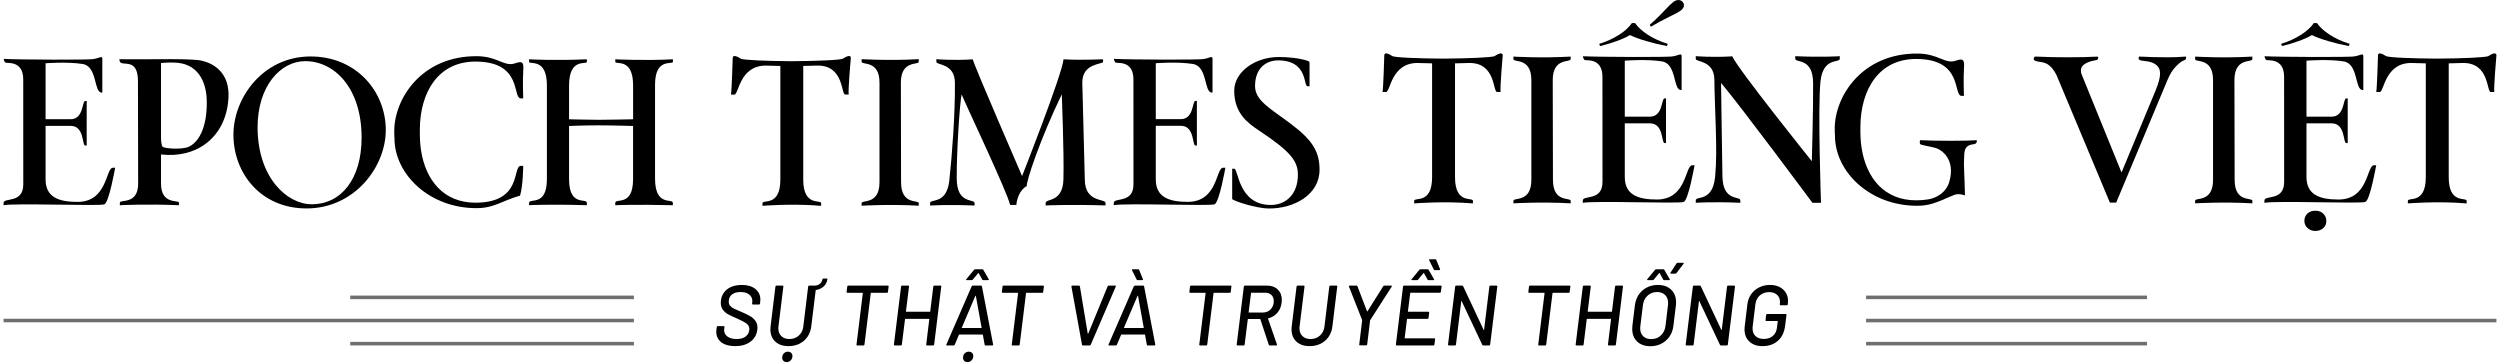 <svg width="702" height="102" viewBox="0 0 702 102" fill="none" xmlns="http://www.w3.org/2000/svg">
<line x1="524" y1="90.01" x2="701.001" y2="90.01" stroke="#706D71"/>
<line x1="524.001" y1="83.5" x2="602.887" y2="83.5" stroke="#706D71"/>
<line x1="524.001" y1="96.5" x2="602.887" y2="96.5" stroke="#706D71"/>
<line x1="177.999" y1="90" x2="0.999" y2="90" stroke="#706D71"/>
<line y1="-0.5" x2="79.66" y2="-0.5" transform="matrix(-1 0 0 1 178 84)" stroke="#706D71"/>
<line y1="-0.5" x2="79.66" y2="-0.5" transform="matrix(-1 0 0 1 178 97)" stroke="#706D71"/>
<path d="M333.528 56.684C328.265 56.684 324.541 55.379 324.541 50.383V35.328H331.591C335.501 35.328 334.741 40.856 335.677 40.856H336.084V28.337H335.677C334.741 28.337 335.269 33.455 331.591 33.455H324.541V17.758C324.541 17.758 330.646 17.263 334.954 17.962C339.16 18.634 338.021 25.988 340.3 25.988H340.476C340.476 25.988 340.485 17.627 340.476 16.527C340.485 15.502 339.54 16.341 338.058 16.555C337.4 16.853 317.13 16.76 312.776 16.527C312.813 16.9 313.053 17.431 313.276 17.58C313.591 17.841 318.269 16.816 318.269 22.288L318.279 51.781C318.279 57.243 312.748 55.342 312.748 56.992C312.748 56.992 312.739 57.309 312.748 57.616C316.101 56.964 339.744 57.924 341.059 57.364C342.384 56.805 344.089 47.092 344.089 47.092H343.45C341.411 47.083 341.995 56.684 333.528 56.684Z" fill="black"/>
<path d="M241.941 16.61V17.319C241.941 18.381 246.962 16.75 246.962 23.201V51.174C246.962 57.644 241.941 55.994 241.941 57.056V57.765C241.941 57.765 249.816 57.289 257.987 57.765V57.056C257.987 56.003 253.021 57.709 253.021 51.174L252.966 23.201C252.966 16.778 257.987 18.381 257.987 17.319V16.61C249.686 17.086 241.941 16.61 241.941 16.61Z" fill="black"/>
<path d="M304.612 50.337L303.908 23.155C303.908 17.665 309.689 18.113 309.744 17.348V16.649C309.744 16.649 303.176 16.938 298.636 16.649C298.284 20.853 287 49.442 287 49.442C287 49.442 273.215 17.665 273.16 16.668C267.675 17.031 262.932 16.621 262.932 16.621V17.386C262.932 18.327 268.092 17.73 268.138 23.202C268.222 31.918 267.36 43.327 266.573 50.654C265.822 57.608 261.172 55.687 261.172 57.048V57.719C261.172 57.719 266.082 57.384 273.66 57.719V57.048C273.66 55.687 268.694 57.514 268.648 50.16C268.602 42.861 269.472 29.065 270.028 26.502C271.279 29.615 282.97 54.177 283.637 57.552H285.388C285.472 56.219 286.222 53.338 288.325 52.239C288.103 51.055 292.105 38.965 298.145 26.502C298.145 26.502 298.822 43.169 298.609 50.383C298.414 57.02 293.615 55.65 293.615 57.011L293.624 57.692C293.624 57.692 300.452 57.375 310.439 57.682V57.02C310.42 55.66 304.612 57.02 304.612 50.337Z" fill="black"/>
<path d="M362.579 34.863C356.733 30.454 352.416 28.282 352.416 24.162C352.416 19.147 355.51 16.957 358.901 16.957C367.322 16.957 365.969 24.218 367.137 24.218H367.72V17.768C367.72 17.469 367.665 17.236 367.313 17.124C364.978 16.304 361.643 16.006 359.132 16.006C352.416 16.006 346.57 20.182 346.57 25.467C346.57 31.871 350.424 34.574 353.583 36.69C362.347 42.507 364.45 45.21 364.45 49.032C364.45 54.643 360.994 57.552 356.844 57.552C347.672 57.552 347.747 47.382 346.579 47.382H345.996V55.846C345.996 56.312 352.657 58.549 356.39 58.549C363.403 58.549 370.527 54.671 370.527 47.68C370.527 42.805 368.776 39.515 362.579 34.863Z" fill="black"/>
<path d="M236.706 16.462C236.086 16.872 229.128 17.142 222.328 17.189C215.528 17.151 208.589 16.881 207.969 16.462C205.662 14.933 205.745 16.256 205.745 16.256C205.745 16.256 205.476 25.55 205.254 26.557C205.615 26.557 206.227 26.557 206.227 26.557C207.45 26.557 207.626 18.419 215.028 18.419L219.104 18.522H219.123V50.438C219.123 58.166 214.102 55.901 214.102 57.085V57.793C214.102 57.793 222.347 57.103 230.573 57.793C230.592 57.262 230.573 57.085 230.573 57.085C230.573 55.91 225.552 58.166 225.552 50.438V18.512L229.628 18.41C237.031 18.41 236.123 26.547 237.346 26.547C237.346 26.547 237.957 26.547 238.318 26.547C238.096 25.55 238.911 16.247 238.911 16.247C238.911 16.247 239.013 14.933 236.706 16.462Z" fill="black"/>
<path d="M21.775 56.694C16.512 56.694 12.797 55.389 12.797 50.392V35.347H19.848C23.757 35.347 22.997 40.875 23.933 40.875H24.341V28.356H23.933C22.997 28.356 23.526 33.474 19.848 33.474H12.797V17.767C12.797 17.767 18.903 17.282 23.211 17.972C27.417 18.643 26.277 25.998 28.556 25.998H28.732C28.732 25.998 28.741 17.637 28.732 16.537C28.741 15.511 27.796 16.35 26.314 16.565C25.656 16.863 5.386 16.77 1.032 16.537C1.078 16.91 1.31 17.441 1.532 17.59C1.847 17.851 6.526 16.826 6.526 22.297L6.535 51.791C6.535 57.253 1.004 55.351 1.004 57.001C1.004 57.001 0.995 57.318 1.004 57.626C4.358 56.973 28 57.934 29.316 57.374C30.631 56.815 32.336 47.102 32.336 47.102H31.697C29.659 47.102 30.242 56.694 21.775 56.694Z" fill="black"/>
<path d="M87.522 57.355C80.546 57.355 72.329 49.795 72.329 35.738C72.329 24.152 78.777 17.17 85.725 17.17C93.822 17.17 101.539 24.599 101.539 38.656C101.53 50.242 95.832 57.355 87.522 57.355ZM87.207 15.855C73.867 15.855 65.548 27.442 65.548 37.826C65.548 48.658 73.237 58.529 86.077 58.529C99.483 58.529 108.33 46.943 108.33 36.493C108.321 25.736 100.103 15.855 87.207 15.855Z" fill="black"/>
<path d="M144.638 17.776C141.664 18.839 139.774 15.847 134.067 15.781C118.355 15.604 110.703 27.769 110.703 36.82C110.703 37.016 110.712 37.202 110.712 37.388L110.703 37.398C110.703 37.864 110.767 38.339 110.767 38.824C110.767 48.966 120.662 58.595 134.067 58.446C137.31 58.408 139.32 57.43 140.997 56.777C140.997 56.777 143.683 55.593 146.037 54.922C146.889 52.126 146.917 46.57 146.917 46.57H146.277C143.767 46.57 146.861 56.861 133.604 56.917C124.608 56.964 119.504 50.653 118.216 42.152C117.92 40.334 117.882 38.404 117.892 36.344C117.947 25.765 123.145 17.235 133.604 17.291C146.861 17.347 143.767 27.638 146.277 27.638H146.917C146.917 27.638 146.741 22.511 146.917 20.05C147.093 17.608 146.87 16.984 144.638 17.776Z" fill="black"/>
<path d="M52.726 41.331C50.456 42.067 46.259 41.666 45.685 41.238C45.333 40.967 45.231 39.625 45.212 38.646V17.701C45.212 17.701 46.889 17.505 48.761 17.57C55.292 17.617 57.969 22.548 58.062 28.393C58.192 36.083 55.616 40.222 52.726 41.331ZM57.099 17.16C56.793 17.076 56.487 17.002 56.2 16.946C55.181 16.797 52.958 16.62 48.177 16.61C39.645 16.62 35.448 16.704 33.521 16.61C33.558 16.992 33.651 17.309 33.651 17.309C34.318 18.773 38.709 16.005 38.737 22.735L38.792 51.557C38.792 57.597 33.678 55.891 33.651 56.907V57.625C33.651 57.625 41.164 57.233 50.243 57.625C50.243 57.383 50.243 56.907 50.243 56.907C50.243 56.04 45.212 57.606 45.212 51.557V43.372C55.144 44.538 63.454 38.646 64.149 27.61C64.603 20.376 59.943 17.915 57.099 17.16Z" fill="black"/>
<path d="M188.948 17.347C188.948 17.347 188.976 16.89 188.948 16.648C180.971 17.076 172.772 16.648 172.772 16.648V17.347C172.772 18.288 177.775 16.06 177.775 23.965V33.491C177.775 33.491 171.086 33.641 168.187 33.641C165.296 33.641 159.793 33.491 159.793 33.491V23.965C159.793 16.06 164.796 18.288 164.796 17.347C164.796 17.347 164.796 16.881 164.796 16.648C155.717 17.058 148.565 16.648 148.565 16.648V17.347C148.565 18.288 153.568 16.06 153.568 23.965V50.307C153.568 58.203 148.565 55.471 148.565 56.991V57.625C148.565 57.625 153.855 57.298 164.796 57.625C164.796 57.429 164.787 56.981 164.787 56.981C164.787 55.462 159.793 58.203 159.793 50.307V35.374C159.793 35.374 163.851 35.197 168.038 35.197C172.226 35.197 177.766 35.374 177.766 35.374V50.307C177.766 58.203 172.763 55.481 172.763 57V57.625C172.763 57.625 178.396 57.364 188.939 57.625C188.948 57.289 188.939 57 188.939 57C188.939 55.537 183.936 58.212 183.936 50.112V23.769C183.945 16.06 188.948 18.288 188.948 17.347Z" fill="black"/>
<path d="M424.971 15.888V16.593C424.971 17.651 430.006 16.029 430.006 22.482V50.503C430.006 56.98 424.971 55.334 424.971 56.392V57.097C424.971 57.097 432.856 56.627 441.045 57.097V56.392C441.045 55.334 436.068 57.05 436.068 50.503L436.01 22.482C436.01 16.052 441.045 17.651 441.045 16.593V15.888C432.716 16.37 424.971 15.888 424.971 15.888Z" fill="black"/>
<path d="M616.389 15.888V16.593C616.389 17.651 621.424 16.029 621.424 22.482V50.503C621.424 56.98 616.389 55.334 616.389 56.392V57.097C616.389 57.097 624.275 56.627 632.464 57.097V56.392C632.464 55.334 627.487 57.05 627.487 50.503L627.429 22.482C627.429 16.052 632.464 17.651 632.464 16.593V15.888C624.146 16.37 616.389 15.888 616.389 15.888Z" fill="black"/>
<path d="M419.725 15.733C419.094 16.145 412.132 16.415 405.321 16.462C398.511 16.427 391.56 16.156 390.929 15.733C388.616 14.205 388.71 15.533 388.71 15.533C388.71 15.533 388.441 24.843 388.219 25.842C388.581 25.842 389.2 25.842 389.2 25.842C390.427 25.842 390.602 17.684 398.02 17.684L402.109 17.79H402.132V49.761C402.132 57.507 397.097 55.238 397.097 56.414V57.119C397.097 57.119 405.356 56.425 413.604 57.119C413.627 56.59 413.604 56.414 413.604 56.414C413.604 55.238 408.569 57.495 408.569 49.761V17.79L412.657 17.684C420.064 17.684 419.164 25.842 420.391 25.842C420.391 25.842 421.01 25.842 421.372 25.842C421.15 24.843 421.968 15.533 421.968 15.533C421.968 15.533 422.038 14.205 419.725 15.733Z" fill="black"/>
<path d="M698.757 15.733C698.126 16.145 691.164 16.415 684.353 16.462C677.543 16.427 670.592 16.156 669.961 15.733C667.648 14.205 667.742 15.533 667.742 15.533C667.742 15.533 667.473 24.843 667.251 25.842C667.613 25.842 668.232 25.842 668.232 25.842C669.459 25.842 669.634 17.684 677.052 17.684L681.141 17.79H681.164V49.761C681.164 57.507 676.129 55.238 676.129 56.414V57.119C676.129 57.119 684.388 56.425 692.636 57.119C692.659 56.59 692.636 56.414 692.636 56.414C692.636 55.238 687.601 57.495 687.601 49.761V17.79L691.689 17.684C699.096 17.684 698.196 25.842 699.423 25.842C699.423 25.842 700.042 25.842 700.404 25.842C700.182 24.843 701 15.533 701 15.533C701 15.533 701.07 14.205 698.757 15.733Z" fill="black"/>
<path d="M548.11 39.535C544.336 39.535 541.358 39.477 539.161 39.359C539.161 39.359 538.846 40.417 539.395 40.593C540.259 40.887 542.549 41.24 543.694 41.604C545.061 42.027 549.255 44.672 547.339 51.125C546.509 53.91 544.091 55.356 542.047 55.862C541.942 55.885 541.848 55.909 541.743 55.92C541.591 55.956 541.428 55.979 541.288 56.003C540.353 56.156 539.313 56.25 538.133 56.25C529.127 56.297 524.01 49.973 522.725 41.463C522.433 39.641 522.386 37.702 522.398 35.645C522.456 25.043 527.666 16.509 538.133 16.556C551.416 16.615 548.32 26.923 550.832 26.923H551.474C551.474 26.923 551.299 21.787 551.474 19.33C551.649 16.874 551.427 16.251 549.196 17.038C546.217 18.096 544.325 15.099 538.601 15.04C522.865 14.864 515.19 27.053 515.19 36.115C515.19 36.303 515.202 36.503 515.202 36.691L515.19 36.703C515.19 37.173 515.26 37.643 515.26 38.125C515.26 48.28 525.178 57.93 538.601 57.778C541.848 57.742 543.858 56.755 545.54 56.108C545.54 56.108 547.163 55.344 548.834 54.698C550.049 54.228 551.743 54.863 551.743 54.863C551.743 54.863 551.743 53.182 551.673 51.701C551.544 49.068 551.474 45.894 551.474 45.894C551.486 44.484 551.556 42.968 551.696 42.345C551.848 41.686 552.175 41.298 552.584 41.005C553.332 40.452 554.219 40.629 554.733 40.323C555.247 40.017 555.06 39.371 555.06 39.371C553.542 39.477 550.983 39.535 548.11 39.535Z" fill="black"/>
<path d="M465.236 56.026C459.967 56.026 456.241 54.722 456.241 49.714V34.634H463.308C467.234 34.634 466.463 40.17 467.409 40.17H467.818V27.629H467.409C466.474 27.629 467 32.753 463.308 32.753H456.241V17.038C456.241 17.038 462.351 16.545 466.673 17.238C470.89 17.92 469.745 25.278 472.023 25.278H472.198C472.198 25.278 472.21 16.897 472.198 15.792C472.21 14.758 471.264 15.604 469.78 15.816C469.126 16.11 448.823 16.016 444.466 15.792C444.512 16.169 444.746 16.697 444.968 16.85C445.283 17.109 449.968 16.086 449.968 21.564L449.979 51.101C449.979 56.579 444.442 54.675 444.442 56.32C444.442 56.32 444.431 56.638 444.442 56.955C447.807 56.297 471.486 57.261 472.806 56.696C474.126 56.132 475.831 46.412 475.831 46.412H475.189C473.133 46.412 473.717 56.026 465.236 56.026Z" fill="black"/>
<path d="M453.998 11.525C455.552 10.961 456.79 10.408 457.701 9.844C458.811 10.408 460.33 10.961 462.245 11.525C464.161 12.089 466.1 12.559 468.063 12.935L468.308 12.312C466.217 11.666 464.36 10.82 462.736 9.774C461.112 8.727 459.909 7.623 459.126 6.482H458.239C457.456 7.634 456.253 8.727 454.629 9.774C453.005 10.82 451.148 11.666 449.057 12.312L449.302 12.935C450.879 12.559 452.444 12.089 453.998 11.525Z" fill="black"/>
<path d="M468.884 4.638C470.285 3.98 471.278 3.451 471.851 3.04C472.575 2.499 472.914 1.935 472.855 1.335C472.832 1.065 472.715 0.806 472.528 0.583C472.143 0.148 471.675 -0.04 471.138 0.007C470.741 0.042 470.32 0.219 469.888 0.536C469.246 1.041 468.44 1.817 467.47 2.875C467.283 3.051 466.804 3.557 466.033 4.356C465.262 5.155 464.328 6.037 463.229 6.989L463.58 7.494C465.052 6.613 466.816 5.661 468.884 4.638Z" fill="black"/>
<path d="M516.614 16.462V15.78C516.614 15.78 511.696 16.121 504.103 15.78V16.45C504.103 17.814 509.079 15.98 509.126 23.35C509.173 30.661 508.764 45.271 508.764 45.271C508.764 45.271 488.04 19.471 486.416 15.816C480.914 16.18 476.171 15.769 476.171 15.769V16.533C476.171 17.473 481.335 16.873 481.393 22.363C481.475 30.861 482.328 41.921 481.638 49.279C481.615 49.479 481.603 49.667 481.58 49.867C480.821 56.825 476.171 54.909 476.171 56.273V56.943C476.171 56.943 481.089 56.602 488.683 56.943V56.273C488.683 54.921 483.706 56.743 483.659 49.373C483.659 49.15 483.659 48.915 483.648 48.668C483.554 41.075 483.274 26.042 483.274 23.291C488.648 29.615 508.927 56.943 508.927 56.943H511.334C511.334 56.943 510.399 30.191 511.194 22.845C511.953 15.898 516.614 17.814 516.614 16.462Z" fill="black"/>
<path d="M613.773 15.887L613.131 15.922C611.928 16.04 610.397 16.087 608.587 16.087C606.239 16.087 603.306 16.016 601.005 15.899L600.655 15.875C600.655 15.875 600.129 16.674 601.145 16.98C601.753 17.168 604.276 17.039 605.678 18.402C606.332 19.037 606.542 19.707 606.542 20.753C606.542 21.764 606.145 23.28 605.351 25.267L595.725 48.434L584.978 21.999C584.51 20.918 584.37 20.577 584.323 19.977C584.253 19.143 584.615 18.59 585.083 18.214C586.555 17.003 588.541 17.015 588.879 16.78C589.405 16.427 589.09 15.899 589.09 15.899L588.26 15.922C586.566 16.028 583.95 16.087 580.48 16.087C577.77 16.087 573.985 16.016 572.373 15.91L571.38 15.887C571.38 15.887 570.457 16.792 571.777 17.18C573.377 17.638 575.352 16.98 577.489 21.129L592.372 56.685L592.454 56.885H594.23L608.645 22.422C609.264 20.929 610.012 19.683 610.876 18.79C611.589 18.061 612.255 17.356 613.224 16.956C613.224 16.956 613.762 16.78 613.832 16.474C613.949 15.887 613.773 15.887 613.773 15.887Z" fill="black"/>
<path d="M656.655 56.026C651.387 56.026 647.66 54.722 647.66 49.714V34.634H654.728C658.653 34.634 657.882 40.17 658.828 40.17H659.237V27.629H658.828C657.893 27.629 658.419 32.753 654.728 32.753H647.66V17.038C647.66 17.038 653.781 16.545 658.092 17.238C662.309 17.92 661.164 25.278 663.442 25.278H663.618C663.618 25.278 663.629 16.897 663.618 15.792C663.629 14.758 662.683 15.604 661.199 15.816C660.545 16.11 640.242 16.016 635.873 15.792C635.92 16.169 636.153 16.697 636.375 16.85C636.691 17.109 641.375 16.086 641.375 21.564L641.387 51.101C641.387 56.579 635.85 54.675 635.85 56.32C635.85 56.32 635.838 56.638 635.85 56.955C639.214 56.297 662.893 57.261 664.213 56.696C665.533 56.132 667.239 46.412 667.239 46.412H666.596C664.552 46.412 665.136 56.026 656.655 56.026Z" fill="black"/>
<path d="M645.478 11.525C647.031 10.961 648.269 10.408 649.181 9.844C650.29 10.408 651.809 10.961 653.725 11.525C655.641 12.089 657.58 12.559 659.542 12.935L659.788 12.312C657.697 11.666 655.828 10.82 654.216 9.774C652.592 8.727 651.389 7.623 650.606 6.482H649.718C648.935 7.634 647.732 8.727 646.108 9.774C644.485 10.82 642.627 11.666 640.536 12.312L640.781 12.935C642.358 12.559 643.924 12.089 645.478 11.525Z" fill="black"/>
<path d="M650.161 59.166C649.238 59.166 648.491 59.436 647.918 59.977C647.346 60.518 647.066 61.2 647.066 62.011C647.066 62.822 647.369 63.503 647.965 64.044C648.573 64.585 649.297 64.855 650.15 64.855C651.002 64.855 651.727 64.596 652.334 64.091C652.942 63.586 653.234 62.904 653.234 62.057C653.234 61.246 652.953 60.553 652.381 60.001C651.832 59.448 651.084 59.166 650.161 59.166Z" fill="black"/>
<path d="M206.456 97.192C204.792 97.192 203.488 96.832 202.544 96.112C201.6 95.376 201.128 94.376 201.128 93.112C201.128 93 201.144 92.8 201.176 92.512L201.272 91.816C201.272 91.752 201.296 91.696 201.344 91.648C201.392 91.6 201.456 91.576 201.536 91.576H203.216C203.296 91.576 203.352 91.6 203.384 91.648C203.432 91.696 203.448 91.752 203.432 91.816L203.36 92.392C203.344 92.456 203.336 92.56 203.336 92.704C203.336 93.44 203.648 94.04 204.272 94.504C204.896 94.968 205.76 95.2 206.864 95.2C208 95.2 208.872 94.936 209.48 94.408C210.104 93.88 210.416 93.2 210.416 92.368C210.416 91.76 210.152 91.256 209.624 90.856C209.096 90.456 208.16 89.96 206.816 89.368C205.808 88.936 205.008 88.56 204.416 88.24C203.84 87.904 203.36 87.48 202.976 86.968C202.592 86.44 202.4 85.792 202.4 85.024C202.4 84 202.648 83.112 203.144 82.36C203.64 81.592 204.328 81.008 205.208 80.608C206.104 80.208 207.136 80.008 208.304 80.008C209.904 80.008 211.168 80.384 212.096 81.136C213.04 81.888 213.512 82.896 213.512 84.16C213.512 84.288 213.496 84.496 213.464 84.784L213.416 85.264C213.384 85.424 213.296 85.504 213.152 85.504H211.4C211.256 85.504 211.184 85.424 211.184 85.264L211.232 84.904C211.248 84.824 211.256 84.696 211.256 84.52C211.256 83.784 210.968 83.184 210.392 82.72C209.816 82.24 209.008 82 207.968 82C206.912 82 206.088 82.24 205.496 82.72C204.92 83.2 204.632 83.872 204.632 84.736C204.632 85.168 204.752 85.536 204.992 85.84C205.248 86.144 205.608 86.416 206.072 86.656C206.552 86.896 207.264 87.208 208.208 87.592C209.184 88.008 209.976 88.392 210.584 88.744C211.192 89.08 211.696 89.52 212.096 90.064C212.496 90.592 212.696 91.248 212.696 92.032C212.696 92.16 212.68 92.352 212.648 92.608C212.472 94 211.832 95.112 210.728 95.944C209.624 96.776 208.2 97.192 206.456 97.192ZM232.143 78.208C232.303 78.208 232.367 78.288 232.335 78.448C232.191 79.312 231.815 80 231.207 80.512C230.615 81.008 229.927 81.312 229.143 81.424C229.079 81.424 229.047 81.456 229.047 81.52L227.799 91.672C227.671 92.76 227.319 93.728 226.743 94.576C226.167 95.408 225.415 96.056 224.487 96.52C223.575 96.968 222.551 97.192 221.415 97.192C219.847 97.192 218.607 96.768 217.695 95.92C216.783 95.072 216.327 93.928 216.327 92.488C216.327 92.328 216.343 92.056 216.375 91.672L217.743 80.44C217.775 80.28 217.863 80.2 218.007 80.2H219.783C219.943 80.2 220.007 80.28 219.975 80.44L218.583 91.72C218.567 91.832 218.559 92 218.559 92.224C218.559 93.12 218.839 93.84 219.399 94.384C219.959 94.928 220.711 95.2 221.655 95.2C222.695 95.2 223.575 94.88 224.295 94.24C225.015 93.6 225.439 92.76 225.567 91.72L226.935 80.44C226.967 80.28 227.055 80.2 227.199 80.2H228.831C229.279 80.2 229.711 80.056 230.127 79.768C230.543 79.48 230.815 79.04 230.943 78.448C230.943 78.288 231.031 78.208 231.207 78.208H232.143ZM220.887 101.68C220.519 101.68 220.215 101.56 219.975 101.32C219.751 101.096 219.639 100.8 219.639 100.432C219.639 99.952 219.791 99.552 220.095 99.232C220.415 98.912 220.799 98.752 221.247 98.752C221.631 98.752 221.935 98.864 222.159 99.088C222.399 99.312 222.519 99.608 222.519 99.976C222.519 100.456 222.359 100.856 222.039 101.176C221.719 101.512 221.335 101.68 220.887 101.68ZM249.337 80.2C249.497 80.2 249.561 80.28 249.529 80.44L249.337 81.976C249.337 82.04 249.313 82.096 249.265 82.144C249.217 82.192 249.153 82.216 249.073 82.216H244.609C244.545 82.216 244.513 82.248 244.513 82.312L242.737 96.76C242.705 96.92 242.617 97 242.473 97H240.697C240.537 97 240.473 96.92 240.505 96.76L242.281 82.312C242.281 82.248 242.249 82.216 242.185 82.216H237.937C237.793 82.216 237.721 82.136 237.721 81.976L237.913 80.44C237.945 80.28 238.033 80.2 238.177 80.2H249.337ZM262.072 80.44C262.104 80.28 262.192 80.2 262.336 80.2H264.112C264.272 80.2 264.336 80.28 264.304 80.44L262.312 96.76C262.28 96.92 262.192 97 262.048 97H260.272C260.112 97 260.048 96.92 260.08 96.76L260.944 89.632C260.944 89.568 260.92 89.536 260.872 89.536H254.224C254.16 89.536 254.128 89.568 254.128 89.632L253.24 96.76C253.24 96.824 253.216 96.88 253.168 96.928C253.12 96.976 253.064 97 253 97H251.224C251.08 97 251.008 96.92 251.008 96.76L253.024 80.44C253.056 80.28 253.144 80.2 253.288 80.2H255.064C255.128 80.2 255.176 80.224 255.208 80.272C255.256 80.32 255.272 80.376 255.256 80.44L254.392 87.448C254.392 87.512 254.424 87.544 254.488 87.544H261.112C261.176 87.544 261.208 87.512 261.208 87.448L262.072 80.44ZM276.733 97C276.685 97 276.637 96.984 276.589 96.952C276.541 96.92 276.509 96.872 276.493 96.808L275.989 94C275.989 93.952 275.965 93.928 275.917 93.928H269.365C269.317 93.928 269.285 93.952 269.269 94L268.093 96.808C268.013 96.936 267.909 97 267.781 97H265.885C265.805 97 265.749 96.976 265.717 96.928C265.701 96.88 265.709 96.816 265.741 96.736L272.845 80.392C272.925 80.264 273.029 80.2 273.157 80.2H275.485C275.533 80.2 275.581 80.216 275.629 80.248C275.677 80.28 275.709 80.328 275.725 80.392L278.869 96.736V96.784C278.869 96.928 278.797 97 278.653 97H276.733ZM270.085 91.984C270.069 92.016 270.069 92.048 270.085 92.08C270.117 92.096 270.149 92.104 270.181 92.104H275.533C275.565 92.104 275.589 92.096 275.605 92.08C275.637 92.048 275.645 92.016 275.629 91.984L274.021 83.08C274.021 83.048 274.005 83.032 273.973 83.032C273.941 83.032 273.909 83.048 273.877 83.08L270.085 91.984ZM271.669 101.68C271.301 101.68 270.997 101.56 270.757 101.32C270.533 101.096 270.421 100.8 270.421 100.432C270.421 99.952 270.573 99.552 270.877 99.232C271.197 98.912 271.581 98.752 272.029 98.752C272.413 98.752 272.717 98.864 272.941 99.088C273.181 99.312 273.301 99.608 273.301 99.976C273.301 100.456 273.141 100.856 272.821 101.176C272.501 101.512 272.117 101.68 271.669 101.68ZM271.477 78.664C271.381 78.664 271.317 78.64 271.285 78.592C271.269 78.528 271.293 78.456 271.357 78.376L273.517 75.76C273.597 75.664 273.709 75.616 273.853 75.616H275.821C275.981 75.616 276.077 75.664 276.109 75.76L277.621 78.376L277.669 78.496C277.669 78.608 277.597 78.664 277.453 78.664H276.085C275.941 78.664 275.853 78.616 275.821 78.52L274.813 76.696C274.797 76.664 274.773 76.648 274.741 76.648C274.709 76.648 274.685 76.664 274.669 76.696L273.157 78.52C273.093 78.616 272.997 78.664 272.869 78.664H271.477ZM292.934 80.2C293.094 80.2 293.158 80.28 293.126 80.44L292.934 81.976C292.934 82.04 292.91 82.096 292.862 82.144C292.814 82.192 292.75 82.216 292.67 82.216H288.206C288.142 82.216 288.11 82.248 288.11 82.312L286.334 96.76C286.302 96.92 286.214 97 286.07 97H284.294C284.134 97 284.07 96.92 284.102 96.76L285.878 82.312C285.878 82.248 285.846 82.216 285.782 82.216H281.534C281.39 82.216 281.318 82.136 281.318 81.976L281.51 80.44C281.542 80.28 281.63 80.2 281.774 80.2H292.934ZM304.094 97C304.03 97 303.974 96.984 303.926 96.952C303.878 96.92 303.846 96.872 303.83 96.808L300.854 80.464V80.416C300.854 80.272 300.926 80.2 301.07 80.2H302.966C303.094 80.2 303.182 80.264 303.23 80.392L305.438 93.664C305.438 93.696 305.454 93.712 305.486 93.712C305.534 93.712 305.566 93.696 305.582 93.664L311.03 80.392C311.11 80.264 311.206 80.2 311.318 80.2H313.166C313.342 80.2 313.39 80.288 313.31 80.464L306.278 96.808C306.198 96.936 306.094 97 305.966 97H304.094ZM322.269 97C322.221 97 322.173 96.984 322.125 96.952C322.077 96.92 322.045 96.872 322.029 96.808L321.525 94C321.525 93.952 321.501 93.928 321.453 93.928H314.901C314.853 93.928 314.821 93.952 314.805 94L313.629 96.808C313.549 96.936 313.445 97 313.317 97H311.421C311.341 97 311.285 96.976 311.253 96.928C311.237 96.88 311.245 96.816 311.277 96.736L318.381 80.392C318.461 80.264 318.565 80.2 318.693 80.2H321.021C321.069 80.2 321.117 80.216 321.165 80.248C321.213 80.28 321.245 80.328 321.261 80.392L324.405 96.736V96.784C324.405 96.928 324.333 97 324.189 97H322.269ZM315.621 91.984C315.605 92.016 315.605 92.048 315.621 92.08C315.653 92.096 315.685 92.104 315.717 92.104H321.069C321.101 92.104 321.125 92.096 321.141 92.08C321.173 92.048 321.181 92.016 321.165 91.984L319.557 83.08C319.557 83.048 319.541 83.032 319.509 83.032C319.477 83.032 319.445 83.048 319.413 83.08L315.621 91.984ZM320.925 78.376C320.941 78.392 320.949 78.424 320.949 78.472C320.949 78.536 320.925 78.584 320.877 78.616C320.829 78.648 320.765 78.664 320.685 78.664H319.437C319.341 78.664 319.253 78.608 319.173 78.496L317.877 75.904C317.861 75.872 317.853 75.824 317.853 75.76C317.853 75.664 317.917 75.616 318.045 75.616H319.605C319.733 75.616 319.821 75.672 319.869 75.784L320.925 78.376ZM345.589 80.2C345.749 80.2 345.813 80.28 345.781 80.44L345.589 81.976C345.589 82.04 345.565 82.096 345.517 82.144C345.469 82.192 345.405 82.216 345.325 82.216H340.861C340.797 82.216 340.765 82.248 340.765 82.312L338.989 96.76C338.957 96.92 338.869 97 338.725 97H336.949C336.789 97 336.725 96.92 336.757 96.76L338.533 82.312C338.533 82.248 338.501 82.216 338.437 82.216H334.189C334.045 82.216 333.973 82.136 333.973 81.976L334.165 80.44C334.197 80.28 334.285 80.2 334.429 80.2H345.589ZM356.524 97C356.412 97 356.332 96.944 356.284 96.832L353.908 89.656C353.908 89.608 353.884 89.584 353.836 89.584H350.476C350.412 89.584 350.38 89.616 350.38 89.68L349.492 96.76C349.492 96.824 349.468 96.88 349.42 96.928C349.372 96.976 349.316 97 349.252 97H347.476C347.332 97 347.26 96.92 347.26 96.76L349.276 80.44C349.308 80.28 349.396 80.2 349.54 80.2H355.804C357.068 80.2 358.068 80.568 358.804 81.304C359.556 82.024 359.932 82.992 359.932 84.208C359.932 84.368 359.916 84.624 359.884 84.976C359.756 86.096 359.356 87.048 358.684 87.832C358.028 88.6 357.18 89.12 356.14 89.392C356.092 89.408 356.068 89.448 356.068 89.512L358.564 96.712L358.588 96.808C358.588 96.936 358.516 97 358.372 97H356.524ZM351.388 82.192C351.324 82.192 351.292 82.224 351.292 82.288L350.62 87.664C350.62 87.728 350.644 87.76 350.692 87.76H354.58C355.476 87.76 356.212 87.464 356.788 86.872C357.38 86.264 357.676 85.488 357.676 84.544C357.676 83.824 357.46 83.256 357.028 82.84C356.596 82.408 356.012 82.192 355.276 82.192H351.388ZM367.75 97.192C366.182 97.192 364.942 96.768 364.03 95.92C363.118 95.072 362.662 93.928 362.662 92.488C362.662 92.328 362.678 92.056 362.71 91.672L364.078 80.44C364.11 80.28 364.198 80.2 364.342 80.2H366.118C366.278 80.2 366.342 80.28 366.31 80.44L364.918 91.72C364.902 91.832 364.894 92 364.894 92.224C364.894 93.12 365.174 93.84 365.734 94.384C366.294 94.928 367.046 95.2 367.99 95.2C369.03 95.2 369.91 94.88 370.63 94.24C371.35 93.6 371.774 92.76 371.902 91.72L373.27 80.44C373.302 80.28 373.39 80.2 373.534 80.2H375.31C375.47 80.2 375.534 80.28 375.502 80.44L374.134 91.672C374.006 92.76 373.654 93.728 373.078 94.576C372.502 95.408 371.75 96.056 370.822 96.52C369.91 96.968 368.886 97.192 367.75 97.192ZM381.864 96.976C381.704 96.976 381.64 96.896 381.672 96.736L382.488 89.992C382.488 89.976 382.488 89.96 382.488 89.944C382.504 89.912 382.504 89.888 382.488 89.872L378.792 80.488L378.768 80.392C378.768 80.264 378.84 80.2 378.984 80.2H380.904C381.032 80.2 381.12 80.256 381.168 80.368L383.856 87.4C383.872 87.432 383.896 87.448 383.928 87.448C383.96 87.448 383.984 87.432 384 87.4L388.416 80.368C388.48 80.256 388.584 80.2 388.728 80.2H390.648C390.728 80.2 390.784 80.232 390.816 80.296C390.848 80.344 390.84 80.408 390.792 80.488L384.768 89.872C384.736 89.904 384.72 89.944 384.72 89.992L383.904 96.736C383.872 96.896 383.784 96.976 383.64 96.976H381.864ZM404.607 81.952C404.575 82.112 404.487 82.192 404.343 82.192H396.087C396.023 82.192 395.991 82.224 395.991 82.288L395.343 87.448C395.343 87.512 395.375 87.544 395.439 87.544H401.103C401.247 87.544 401.319 87.624 401.319 87.784L401.127 89.296C401.095 89.456 401.007 89.536 400.863 89.536H395.175C395.111 89.536 395.079 89.568 395.079 89.632L394.431 94.912C394.431 94.976 394.455 95.008 394.503 95.008H402.783C402.943 95.008 403.007 95.088 402.975 95.248L402.783 96.76C402.783 96.824 402.759 96.88 402.711 96.928C402.663 96.976 402.599 97 402.519 97H392.175C392.031 97 391.959 96.92 391.959 96.76L393.975 80.44C394.007 80.28 394.095 80.2 394.239 80.2H404.583C404.663 80.2 404.719 80.224 404.751 80.272C404.799 80.32 404.815 80.376 404.799 80.44L404.607 81.952ZM396.519 78.664C396.423 78.664 396.359 78.64 396.327 78.592C396.311 78.528 396.335 78.456 396.399 78.376L398.559 75.76C398.639 75.664 398.751 75.616 398.895 75.616H400.863C401.023 75.616 401.119 75.664 401.151 75.76L402.663 78.376L402.711 78.496C402.711 78.608 402.639 78.664 402.495 78.664H401.127C400.983 78.664 400.895 78.616 400.863 78.52L399.855 76.696C399.839 76.664 399.815 76.648 399.783 76.648C399.751 76.648 399.727 76.664 399.711 76.696L398.199 78.52C398.135 78.616 398.039 78.664 397.911 78.664H396.519ZM404.367 75.568C404.383 75.584 404.391 75.616 404.391 75.664C404.391 75.728 404.367 75.776 404.319 75.808C404.271 75.84 404.207 75.856 404.127 75.856H402.879C402.783 75.856 402.695 75.8 402.615 75.688L401.319 73.096C401.303 73.064 401.295 73.016 401.295 72.952C401.295 72.856 401.359 72.808 401.487 72.808H403.047C403.175 72.808 403.263 72.864 403.311 72.976L404.367 75.568ZM418.217 80.44C418.217 80.376 418.241 80.32 418.289 80.272C418.337 80.224 418.393 80.2 418.457 80.2H420.233C420.377 80.2 420.449 80.28 420.449 80.44L418.433 96.76C418.401 96.92 418.313 97 418.169 97H416.465C416.369 97 416.289 96.944 416.225 96.832L410.441 84.568C410.425 84.52 410.401 84.504 410.369 84.52C410.337 84.52 410.321 84.544 410.321 84.592L408.833 96.76C408.833 96.824 408.809 96.88 408.761 96.928C408.713 96.976 408.657 97 408.593 97H406.817C406.673 97 406.601 96.92 406.601 96.76L408.617 80.44C408.649 80.28 408.737 80.2 408.881 80.2H410.609C410.721 80.2 410.801 80.256 410.849 80.368L416.609 92.632C416.625 92.68 416.649 92.704 416.681 92.704C416.713 92.688 416.729 92.656 416.729 92.608L418.217 80.44ZM440.77 80.2C440.93 80.2 440.994 80.28 440.962 80.44L440.77 81.976C440.77 82.04 440.746 82.096 440.698 82.144C440.65 82.192 440.586 82.216 440.506 82.216H436.042C435.978 82.216 435.946 82.248 435.946 82.312L434.17 96.76C434.138 96.92 434.05 97 433.906 97H432.13C431.97 97 431.906 96.92 431.938 96.76L433.714 82.312C433.714 82.248 433.682 82.216 433.618 82.216H429.37C429.226 82.216 429.154 82.136 429.154 81.976L429.346 80.44C429.378 80.28 429.466 80.2 429.61 80.2H440.77ZM453.505 80.44C453.537 80.28 453.625 80.2 453.769 80.2H455.545C455.705 80.2 455.769 80.28 455.737 80.44L453.745 96.76C453.713 96.92 453.625 97 453.481 97H451.705C451.545 97 451.481 96.92 451.513 96.76L452.377 89.632C452.377 89.568 452.353 89.536 452.305 89.536H445.657C445.593 89.536 445.561 89.568 445.561 89.632L444.673 96.76C444.673 96.824 444.649 96.88 444.601 96.928C444.553 96.976 444.497 97 444.433 97H442.657C442.513 97 442.441 96.92 442.441 96.76L444.457 80.44C444.489 80.28 444.577 80.2 444.721 80.2H446.497C446.561 80.2 446.609 80.224 446.641 80.272C446.689 80.32 446.705 80.376 446.689 80.44L445.825 87.448C445.825 87.512 445.857 87.544 445.921 87.544H452.545C452.609 87.544 452.641 87.512 452.641 87.448L453.505 80.44ZM463.417 97.216C461.865 97.216 460.625 96.776 459.697 95.896C458.785 95.016 458.329 93.832 458.329 92.344C458.329 91.96 458.345 91.664 458.377 91.456L459.073 85.744C459.217 84.608 459.577 83.608 460.153 82.744C460.745 81.88 461.505 81.208 462.433 80.728C463.361 80.248 464.393 80.008 465.529 80.008C467.097 80.008 468.337 80.448 469.249 81.328C470.177 82.208 470.641 83.384 470.641 84.856C470.641 85.24 470.625 85.536 470.593 85.744L469.897 91.456C469.769 92.592 469.409 93.6 468.817 94.48C468.225 95.344 467.465 96.016 466.537 96.496C465.609 96.976 464.569 97.216 463.417 97.216ZM463.657 95.224C464.729 95.224 465.625 94.888 466.345 94.216C467.081 93.544 467.521 92.656 467.665 91.552L468.361 85.72C468.393 85.432 468.409 85.224 468.409 85.096C468.409 84.152 468.129 83.4 467.569 82.84C467.009 82.28 466.249 82 465.289 82C464.249 82 463.361 82.344 462.625 83.032C461.889 83.704 461.457 84.6 461.329 85.72L460.609 91.552C460.577 91.84 460.561 92.048 460.561 92.176C460.561 93.104 460.841 93.848 461.401 94.408C461.961 94.952 462.713 95.224 463.657 95.224ZM462.697 78.664C462.601 78.664 462.537 78.64 462.505 78.592C462.489 78.528 462.513 78.456 462.577 78.376L464.737 75.76C464.817 75.664 464.929 75.616 465.073 75.616H467.041C467.201 75.616 467.297 75.664 467.329 75.76L468.841 78.376L468.889 78.496C468.889 78.608 468.817 78.664 468.673 78.664H467.305C467.161 78.664 467.073 78.616 467.041 78.52L466.033 76.696C466.017 76.664 465.993 76.648 465.961 76.648C465.929 76.648 465.905 76.664 465.889 76.696L464.377 78.52C464.313 78.616 464.217 78.664 464.089 78.664H462.697ZM469.225 76.84C469.129 76.84 469.065 76.816 469.033 76.768C469.001 76.704 469.017 76.632 469.081 76.552L470.761 73.96C470.825 73.848 470.929 73.792 471.073 73.792H472.633C472.713 73.792 472.761 73.824 472.777 73.888C472.809 73.936 472.793 74 472.729 74.08L470.761 76.672C470.649 76.784 470.545 76.84 470.449 76.84H469.225ZM484.958 80.44C484.958 80.376 484.982 80.32 485.03 80.272C485.078 80.224 485.134 80.2 485.198 80.2H486.974C487.118 80.2 487.19 80.28 487.19 80.44L485.174 96.76C485.142 96.92 485.054 97 484.91 97H483.206C483.11 97 483.03 96.944 482.966 96.832L477.182 84.568C477.166 84.52 477.142 84.504 477.11 84.52C477.078 84.52 477.062 84.544 477.062 84.592L475.574 96.76C475.574 96.824 475.55 96.88 475.502 96.928C475.454 96.976 475.398 97 475.334 97H473.558C473.414 97 473.342 96.92 473.342 96.76L475.358 80.44C475.39 80.28 475.478 80.2 475.622 80.2H477.35C477.462 80.2 477.542 80.256 477.59 80.368L483.35 92.632C483.366 92.68 483.39 92.704 483.422 92.704C483.454 92.688 483.47 92.656 483.47 92.608L484.958 80.44ZM494.902 97.192C493.366 97.192 492.142 96.768 491.23 95.92C490.318 95.072 489.862 93.928 489.862 92.488C489.862 92.328 489.878 92.056 489.91 91.672L490.654 85.528C490.782 84.424 491.134 83.456 491.71 82.624C492.302 81.792 493.054 81.152 493.966 80.704C494.878 80.24 495.894 80.008 497.014 80.008C498.038 80.008 498.926 80.2 499.678 80.584C500.446 80.968 501.038 81.504 501.454 82.192C501.87 82.864 502.078 83.632 502.078 84.496C502.078 84.656 502.062 84.896 502.03 85.216L502.006 85.48C501.974 85.64 501.886 85.72 501.742 85.72H499.966C499.902 85.72 499.846 85.696 499.798 85.648C499.766 85.6 499.758 85.544 499.774 85.48L499.798 85.264C499.814 85.152 499.822 84.992 499.822 84.784C499.822 83.952 499.55 83.288 499.006 82.792C498.462 82.28 497.718 82.024 496.774 82.024C495.734 82.024 494.862 82.336 494.158 82.96C493.454 83.584 493.038 84.416 492.91 85.456L492.142 91.744C492.126 91.872 492.118 92.048 492.118 92.272C492.118 93.152 492.398 93.856 492.958 94.384C493.534 94.912 494.302 95.176 495.262 95.176C496.27 95.176 497.11 94.904 497.782 94.36C498.454 93.8 498.846 93.04 498.958 92.08L499.198 90.232C499.198 90.168 499.166 90.136 499.102 90.136H495.958C495.798 90.136 495.734 90.056 495.766 89.896L495.934 88.408C495.95 88.344 495.982 88.288 496.03 88.24C496.078 88.192 496.134 88.168 496.198 88.168H501.454C501.518 88.168 501.566 88.192 501.598 88.24C501.646 88.288 501.662 88.344 501.646 88.408L501.262 91.456C501.038 93.296 500.358 94.712 499.222 95.704C498.086 96.696 496.646 97.192 494.902 97.192Z" fill="black"/>
</svg>
